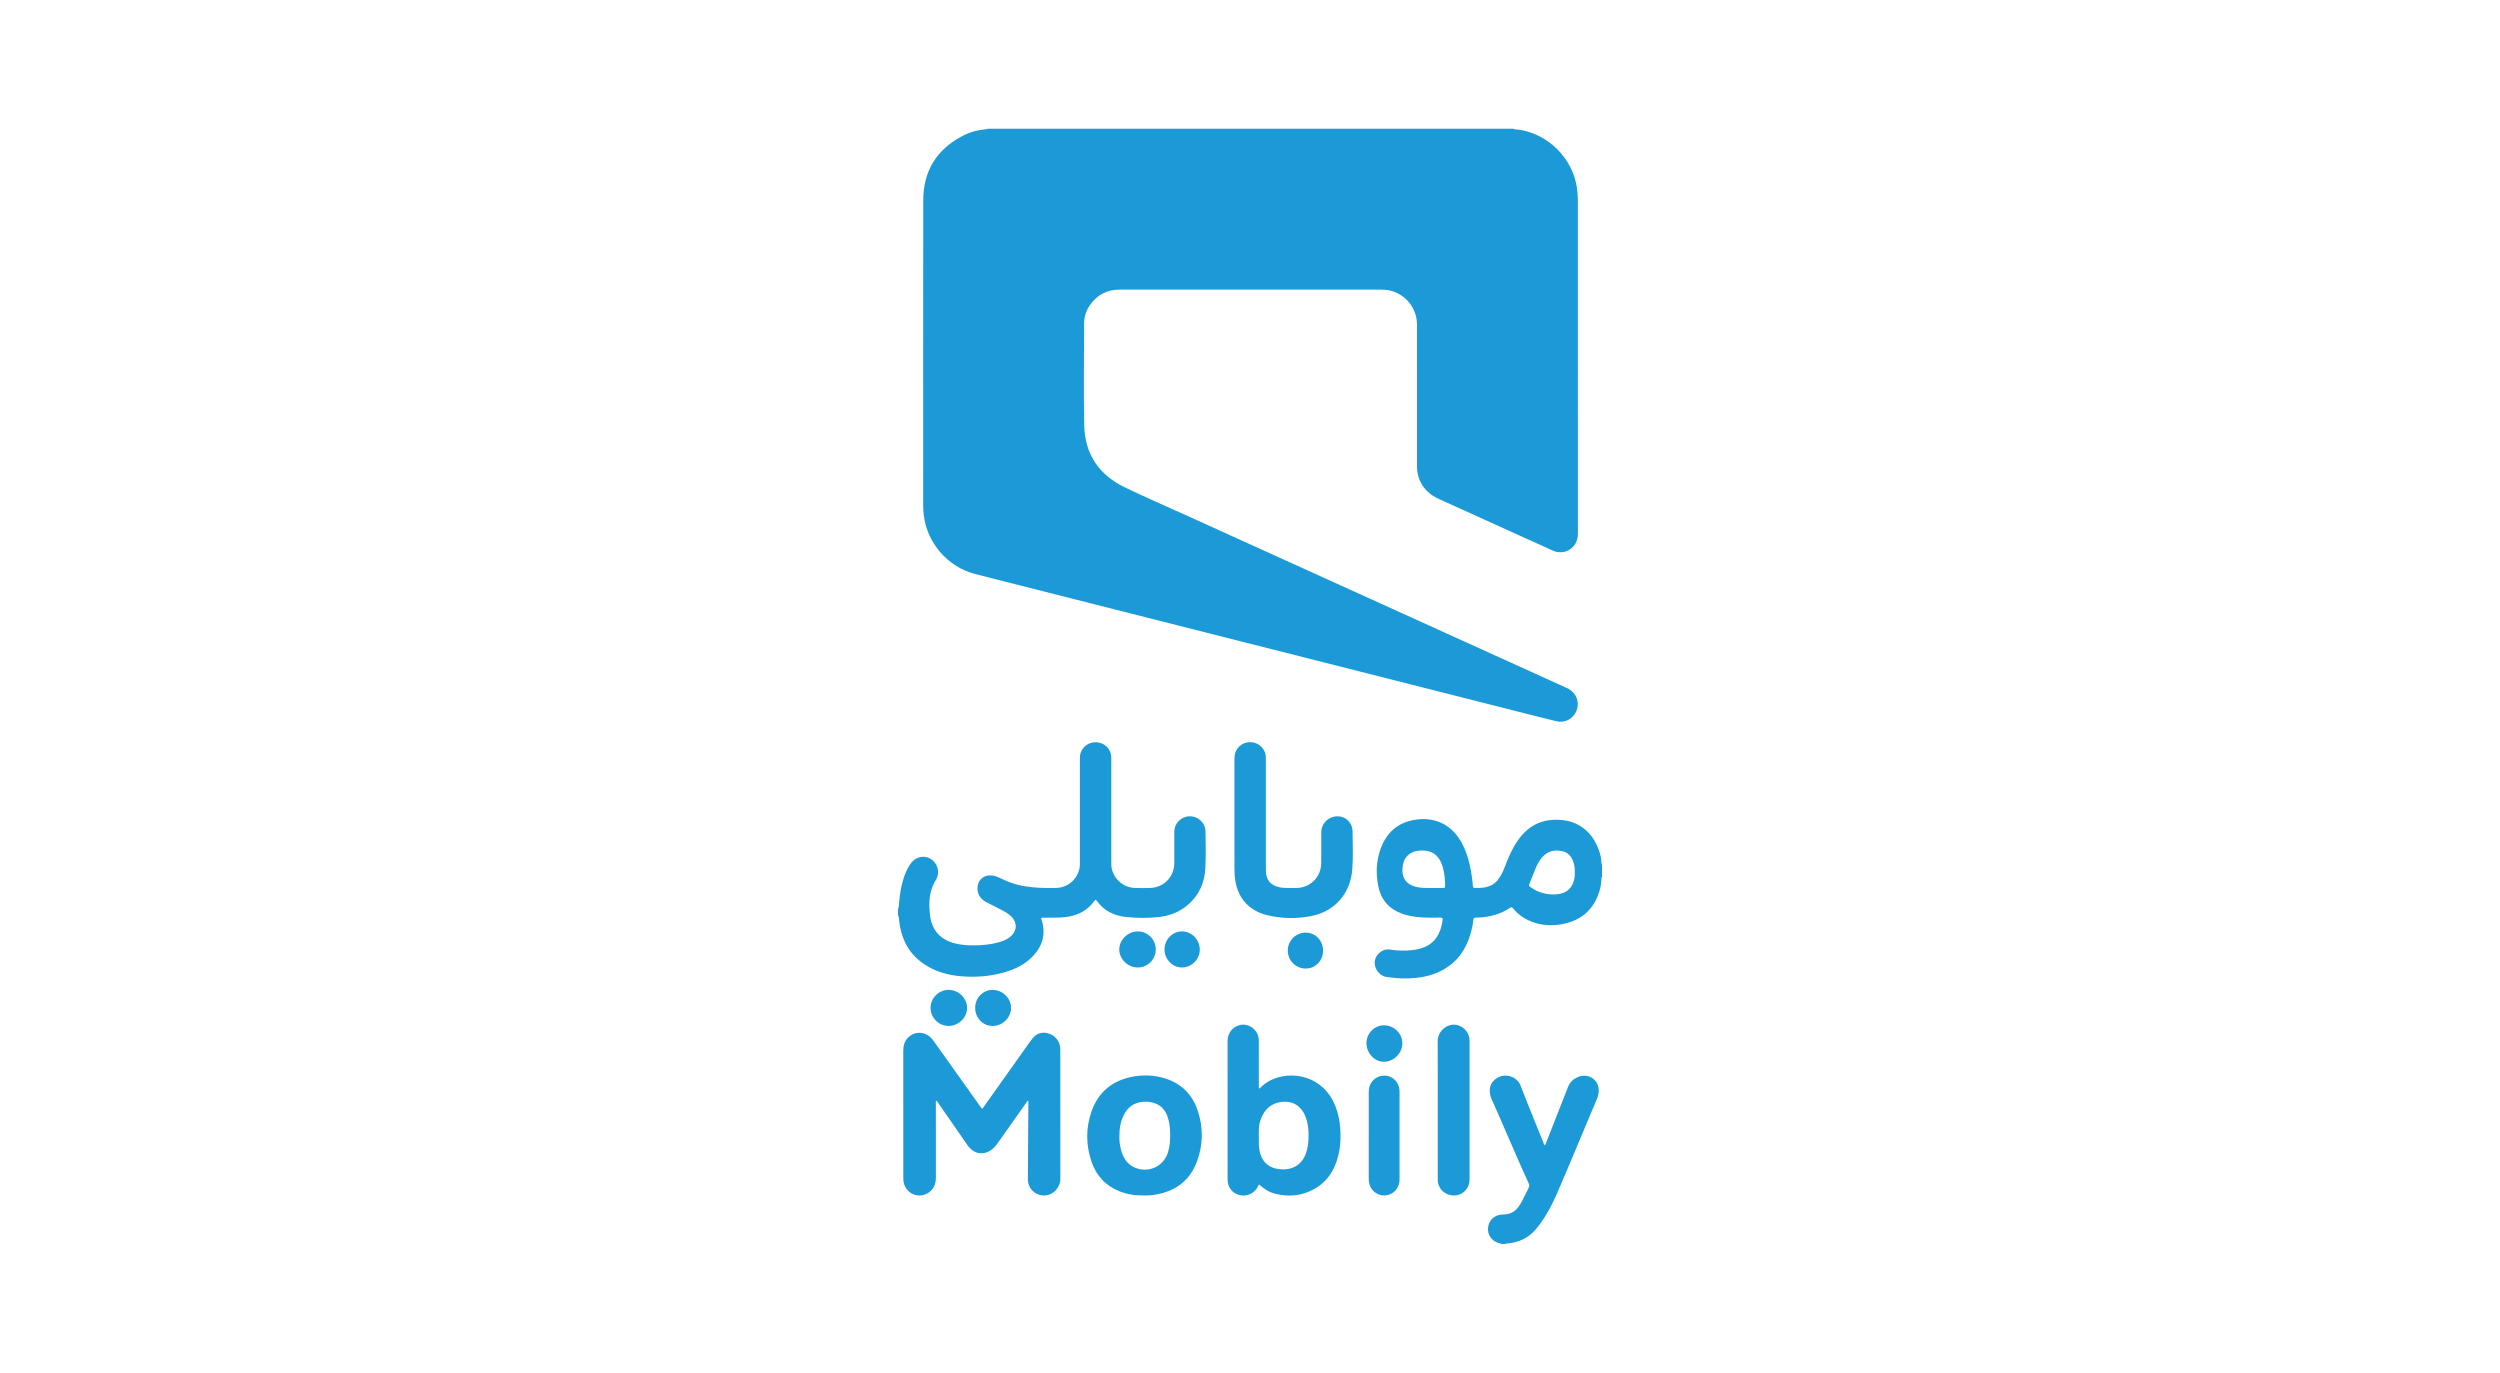 <svg xmlns="http://www.w3.org/2000/svg" xmlns:xlink="http://www.w3.org/1999/xlink" id="Layer_1" x="0px" y="0px" viewBox="0 0 1918.33 1053.4" style="enable-background:new 0 0 1918.33 1053.4;" xml:space="preserve"><style type="text/css">	.st0{fill:#1B9AD7;}</style><g>	<path class="st0" d="M1161.06,98.78c1.86,0.79,3.89,0.59,5.83,0.93c21.64,3.8,39.49,21.85,43.01,43.59  c0.57,3.53,0.86,7.08,0.86,10.65c0,84.79,0,169.59,0.01,254.39c0,2.08-0.07,4.15-0.73,6.15c-2.37,7.27-10.2,11.08-17.42,8.44  c-1.55-0.57-3.04-1.31-4.55-2c-27.85-12.62-55.7-25.26-83.56-37.86c-3.59-1.62-6.89-3.63-9.65-6.46  c-4.79-4.91-7.3-10.79-7.52-17.64c-0.03-0.99-0.02-1.99-0.02-2.99c0-35.59,0.01-71.19-0.01-106.78  c-0.01-12.43-8.19-22.97-20.19-26.14c-2.51-0.66-5.05-0.84-7.64-0.84c-32.03,0.02-64.05,0.01-96.08,0.01c-34.77,0-69.53,0-104.3,0  c-9.47,0-17.01,3.87-22.51,11.56c-3.12,4.36-4.72,9.29-4.73,14.68c-0.01,26.05-0.45,52.11,0.13,78.15  c0.5,21.96,11.48,37.92,31.21,47.39c16.21,7.79,32.72,14.93,49.1,22.36c96.3,43.68,192.6,87.37,288.9,131.06  c0.9,0.41,1.82,0.81,2.68,1.3c5.76,3.28,8.25,10.14,5.96,16.31c-2.33,6.28-8.82,9.98-15.37,8.42c-10.32-2.45-20.58-5.12-30.86-7.72  c-40.4-10.24-80.8-20.49-121.19-30.73c-46.1-11.68-92.2-23.36-138.31-35.03c-46.34-11.74-92.68-23.48-139.02-35.23  c-5.78-1.47-11.58-2.89-17.34-4.44c-20.7-5.59-36.3-23.64-38.89-44.86c-0.32-2.64-0.44-5.29-0.44-7.94  c-0.01-77.99-0.08-155.99,0.04-233.98c0.03-22.56,10.46-39.09,30.51-49.44c5.49-2.84,11.42-4.44,17.61-4.91  c0.58-0.04,1.16-0.05,1.66-0.42"></path>	<path class="st0" d="M689.07,697.72c0.83-2.02,0.76-4.19,0.95-6.31c0.59-6.63,1.76-13.14,4.01-19.43c1.27-3.53,2.9-6.87,5.18-9.87  c3.54-4.65,9.81-6.04,14.65-3.24c5.1,2.95,7.32,9.28,5.13,14.62c-0.19,0.46-0.36,0.93-0.63,1.35c-4.56,6.99-5.67,14.74-5.11,22.88  c0.21,3.07,0.41,6.12,1.22,9.1c2.42,8.93,8.4,14.22,17.08,16.75c5.47,1.59,11.1,1.93,16.75,1.82c6.06-0.12,12.09-0.62,17.96-2.29  c2.96-0.84,5.81-1.96,8.33-3.8c6.06-4.42,6.44-11.57,0.86-16.58c-1.8-1.62-3.85-2.89-5.99-4c-4.19-2.19-8.41-4.31-12.62-6.46  c-5.13-2.64-7.52-7.24-6.6-12.7c0.73-4.28,4.18-7.45,8.5-7.79c2.1-0.17,4.14,0.05,6.09,0.89c1.75,0.76,3.51,1.49,5.23,2.31  c7.19,3.47,14.82,5.19,22.74,5.88c5.88,0.51,11.77,0.66,17.65,0.5c8.69-0.23,15.9-6.29,17.8-14.71c0.41-1.8,0.37-3.62,0.37-5.45  c0-26.22,0-52.44,0-78.66c0-1.75,0.1-3.48,0.7-5.14c1.91-5.39,7.38-8.56,13.28-7.7c5.58,0.81,9.76,5.34,10.11,10.98  c0.05,0.75,0.02,1.49,0.02,2.24c0,26.06,0,52.11,0,78.16c0,1.82-0.03,3.65,0.36,5.45c1.8,8.19,8.87,14.33,17.25,14.78  c3.89,0.21,7.8,0.15,11.69,0.09c10.85-0.15,18.98-8.34,19.04-19.18c0.04-7.8,0.03-15.6,0-23.4c-0.01-2.47,0.51-4.77,1.83-6.87  c2.73-4.34,8.05-6.49,12.97-5.24c5.01,1.27,9.07,5.8,9.14,10.86c0.14,9.54,0.38,19.1-0.11,28.62c-0.61,11.59-5.15,21.54-14.4,28.95  c-6.26,5.02-13.51,7.72-21.42,8.55c-8.35,0.88-16.74,0.86-25.09-0.03c-9.13-0.98-16.86-4.73-22.38-12.35  c-0.24-0.33-0.52-0.63-0.75-0.91c-0.66,0.08-0.85,0.59-1.12,0.97c-5.52,7.62-13.19,11.31-22.36,12.38  c-5.38,0.62-10.77,0.36-16.16,0.45c-0.74,0.01-1.49-0.12-2.21,0.16c-0.18,0.43,0.01,0.82,0.14,1.21  c3.73,11.3,0.73,20.91-7.52,29.07c-5.8,5.73-12.96,9.15-20.71,11.4c-10.71,3.11-21.64,4.01-32.75,3.14  c-8.18-0.64-16.07-2.39-23.44-6.08c-14.87-7.46-22.81-19.7-24.72-36.08c-0.19-1.62-0.11-3.3-0.94-4.79"></path>	<g>		<path class="st0" d="M1098.71,681.39c3.18,0,5.75,0.02,8.32-0.01c1.78-0.02,1.82-0.05,1.83-1.78c0.03-4.75-0.47-9.44-1.71-14.02   c-0.63-2.33-1.57-4.54-2.9-6.56c-2.17-3.28-5.21-5.28-9.05-6.04c-2.63-0.52-5.28-0.49-7.92-0.02c-5.67,1.02-9.68,4.77-10.72,10.37   c-1.78,9.53,1.76,15.83,11.85,17.56C1092.03,681.51,1095.68,681.3,1098.71,681.39 M1208.39,669.56c0.06-3.34-0.33-6.45-1.55-9.4   c-1.44-3.5-3.89-5.96-7.61-6.91c-6.22-1.58-11.65-0.27-15.98,4.67c-2.26,2.59-3.8,5.61-5.08,8.77c-1.53,3.75-3.02,7.52-4.52,11.29   c-0.68,1.71-0.69,1.74,0.81,2.8c6.14,4.35,13.01,6.1,20.44,5.38c5.78-0.56,10.23-3.21,12.31-8.95   C1208.13,674.7,1208.48,672.08,1208.39,669.56 M1229.26,672.82c-0.61,0.61-0.42,1.4-0.45,2.12c-0.26,5.64-1.8,10.95-4.36,15.94   c-5.37,10.45-14.27,16.1-25.56,18.2c-7.87,1.46-15.68,1.18-23.26-1.72c-5.69-2.18-10.62-5.43-14.46-10.2   c-0.81-1.01-1.37-1.29-2.57-0.49c-7.36,4.98-15.66,6.98-24.42,7.44c-0.58,0.03-1.16,0.09-1.74,0.03c-1.21-0.1-1.73,0.32-1.87,1.62   c-0.37,3.38-1.01,6.72-1.93,10c-3.55,12.71-10.53,22.78-22.47,29c-6.11,3.19-12.67,4.9-19.48,5.6c-7.79,0.8-15.58,0.49-23.3-0.8   c-5.17-0.86-9.18-6.73-8.5-12.04c0.6-4.66,5.52-9.84,11.58-8.88c5.52,0.88,11.06,1,16.62,0.48c2.32-0.22,4.6-0.62,6.84-1.24   c9.08-2.53,14.16-8.77,16.25-17.7c0.43-1.85,0.85-3.72,0.79-5.64c-1.82-0.82-3.73-0.34-5.59-0.35c-6.64-0.01-13.27-0.05-19.8-1.47   c-2.03-0.44-4.02-1-5.97-1.71c-9.74-3.58-15.78-10.47-17.92-20.59c-2.1-9.94-1.71-19.83,1.82-29.41   c4.31-11.67,12.44-19.29,24.81-21.71c13.94-2.73,27.75,1.53,36.26,15.64c4.3,7.14,6.59,14.99,8.09,23.11   c0.71,3.83,1.22,7.7,1.49,11.59c0.08,1.2,0.39,1.8,1.73,1.77c2.82-0.07,5.64-0.08,8.42-0.69c3.88-0.85,7.05-2.82,9.42-6.03   c2.14-2.89,3.65-6.11,4.93-9.45c2.12-5.58,4.42-11.09,7.43-16.27c1.76-3.02,3.74-5.88,6.07-8.48c8.25-9.2,18.74-12.49,30.74-11.22   c16.44,1.74,26.17,13.84,29.4,28.01c0.5,2.19,0.19,4.47,0.99,6.59"></path>	</g>	<path class="st0" d="M947.21,626.54c0-14.27,0-28.54,0.01-42.82c0-1.16,0.02-2.33,0.11-3.48c0.53-6.2,5.9-10.94,12.17-10.76  c6.38,0.18,11.5,5.04,11.8,11.22c0.04,0.83,0.01,1.66,0.01,2.49c0,27.72,0,55.43,0,83.14c0,1.91,0.03,3.81,0.51,5.68  c0.94,3.72,3.13,6.33,6.69,7.79c2.17,0.89,4.44,1.4,6.77,1.47c3.23,0.1,6.47,0.16,9.71,0.1c10.49-0.19,18.69-8.41,18.82-18.93  c0.1-7.63,0.03-15.27,0.02-22.9c0-1.67,0.14-3.31,0.69-4.9c1.93-5.56,7.58-8.96,13.59-8.14c5.27,0.72,9.71,5.53,9.76,11.29  c0.08,9.78,0.52,19.59-0.23,29.36c-1.41,18.47-13.33,32.23-31.58,35.8c-11.32,2.22-22.78,1.95-34.07-0.77  c-3.64-0.88-7.07-2.36-10.25-4.37c-7.95-5.03-12.16-12.44-13.78-21.53c-0.64-3.61-0.71-7.26-0.72-10.91  C947.2,652.43,947.21,639.49,947.21,626.54"></path>	<path class="st0" d="M742.09,773.47c-0.05,7.43-6.58,13.75-14.21,13.76c-7.62,0.02-13.92-6.38-13.82-14.03  c0.09-7.51,6.51-13.78,13.96-13.64C735.71,759.7,742.13,766.05,742.09,773.47"></path>	<path class="st0" d="M886.86,728.44c0.06,7.58-6.04,13.83-13.62,13.95c-7.66,0.12-14.4-6.37-14.39-13.86  c0.01-7.39,6.55-13.78,14.18-13.82C880.56,714.66,886.81,720.86,886.86,728.44"></path>	<path class="st0" d="M748.28,773.4c0-7.7,5.89-13.81,13.32-13.83c7.62-0.02,14.16,6.29,14.21,13.72  c0.05,7.57-6.48,13.98-14.22,13.95C754.16,787.22,748.28,781.1,748.28,773.4"></path>	<path class="st0" d="M1015.22,729.51c-0.03,7.78-5.88,13.75-13.41,13.69c-7.64-0.06-13.7-6.21-13.66-13.86  c0.04-7.6,6.22-13.73,13.82-13.71C1009.46,715.66,1015.24,721.72,1015.22,729.51"></path>	<path class="st0" d="M893.55,728.27c0.13-7.53,6.42-13.77,13.65-13.57c7.63,0.22,13.61,6.61,13.42,14.35  c-0.18,7.36-6.63,13.52-13.95,13.32S893.42,735.81,893.55,728.27"></path>	<g>		<path class="st0" d="M1152.09,954.62c-0.81-0.64-1.84-0.65-2.76-0.97c-4.93-1.7-8.03-6.49-7.5-11.61c0.55-5.31,4.3-9.23,9.54-9.94   c1.15-0.16,2.31-0.2,3.47-0.27c4.24-0.26,7.59-2.15,10.13-5.53c1.2-1.59,2.24-3.29,3.14-5.07c1.65-3.25,3.22-6.54,4.89-9.79   c0.57-1.12,0.61-2.08,0.06-3.27c-9.68-21.18-18.61-42.69-28.12-63.94c-0.92-2.06-1.58-4.17-1.78-6.43   c-0.55-6.31,3.93-10.79,8.98-12.08c5.34-1.37,12.27,1.04,14.74,7.51c5.5,14.39,11.41,28.63,17.16,42.93   c0.35,0.88,0.55,1.85,1.26,2.6c0.81-0.56,0.89-1.44,1.18-2.18c5.64-14.34,11.27-28.69,16.91-43.03c2.1-5.35,8.73-9.02,14.3-7.97   c5.26,1,8.91,5.28,9.04,10.66c0.05,2.18-0.25,4.33-1.1,6.33c-10.46,24.64-20.54,49.43-31.23,73.97   c-2.68,6.16-5.77,12.12-9.37,17.81c-1.64,2.6-3.48,5.05-5.35,7.48c-5.75,7.47-13.4,11.39-22.69,12.32   c-0.8,0.08-1.68-0.11-2.39,0.47"></path>	</g>	<path class="st0" d="M753.59,850.7c0.86-0.46,1.22-1.35,1.74-2.07c11.39-16.02,22.76-32.06,34.15-48.09  c1.01-1.42,2.08-2.8,3.17-4.15c3.38-4.21,8.39-4.68,12.61-3.14c5.04,1.84,8.31,6.44,8.32,11.83c0.02,33.19-0.04,66.38,0.05,99.57  c0.02,6.59-5.69,12.81-12.64,12.69c-6.93-0.11-12.31-5.52-12.28-12.67c0.09-19.16,0.26-38.33,0.4-57.49c0.01-0.82,0-1.64,0-2.46  c-0.9-0.19-1.03,0.56-1.31,0.97c-7.53,10.62-15.05,21.26-22.56,31.9c-1.5,2.12-3.23,4-5.46,5.37c-5.2,3.21-11.17,2.49-15.46-1.86  c-1-1.01-1.81-2.16-2.61-3.32c-7.17-10.37-14.35-20.74-21.54-31.09c-0.5-0.72-0.84-1.61-1.84-2.18c-0.39,0.96-0.21,1.86-0.21,2.72  c-0.01,18.84-0.03,37.67,0.01,56.51c0.01,3.46-0.79,6.56-3.08,9.2c-3.44,3.96-8.71,5.41-13.55,3.74c-4.74-1.64-8.02-6.1-8.33-11.35  c-0.03-0.58-0.02-1.16-0.02-1.74c0-32.44,0.01-64.89-0.02-97.33c0-3.71,0.83-7.06,3.42-9.83c4.48-4.78,11.54-5.27,16.65-1.17  c1.3,1.05,2.35,2.32,3.32,3.68c11.83,16.63,23.67,33.25,35.51,49.87C752.49,849.46,752.84,850.24,753.59,850.7"></path>	<path class="st0" d="M965.94,873.49c0.05,2.2-0.1,5.34,0.37,8.49c1.31,8.72,6.54,14.15,15.27,15.15  c9.15,1.05,17.48-2.52,20.79-12.96c0.96-3.03,1.45-6.13,1.63-9.28c0.38-6.52-0.07-12.94-2.67-19.03c-3.46-8.09-10.79-12-20.18-9.91  c-7.74,1.72-11.99,7.22-14.24,14.5C965.68,864.4,965.92,868.49,965.94,873.49 M966.18,835.34c0.38-0.24,0.62-0.34,0.78-0.51  c13.87-14.61,44.18-13.42,56.04,10.21c2.6,5.17,4.17,10.65,4.93,16.35c1.17,8.88,1,17.72-1.31,26.42  c-2.82,10.63-8.47,19.27-18.3,24.65c-9.61,5.27-19.81,6.22-30.35,3.37c-4.45-1.21-6.63-2.59-11.75-6.83  c-0.66,0.17-0.66,0.83-0.89,1.31c-2.53,5.22-8.22,8.02-13.87,6.8c-5.73-1.23-9.5-5.95-9.5-12.04  c-0.02-35.35-0.01-70.69-0.01-106.04c0-0.5-0.02-1,0.04-1.49c0.64-5.15,3.3-8.84,8.19-10.63c7.2-2.63,15.15,2.83,15.71,10.65  c0.05,0.83,0.03,1.66,0.03,2.49c0,10.87,0,21.74,0.01,32.61C965.94,833.48,965.77,834.31,966.18,835.34"></path>	<path class="st0" d="M897.92,871.19c0-0.41,0.01-0.83,0-1.24c-0.13-4.66-0.51-9.27-2.22-13.67c-1.6-4.1-4.15-7.35-8.26-9.17  c-4.24-1.86-8.69-2.15-13.15-1.23c-5.89,1.22-9.73,5.06-12.29,10.31c-1.77,3.63-2.59,7.51-2.91,11.5c-0.52,6.53-0.02,12.92,2.65,19  c1.76,4.01,4.49,7.15,8.52,9.01c10.63,4.9,22.48-0.36,25.99-11.5C897.57,879.97,897.87,875.6,897.92,871.19 M878.13,917.32  c-6.84,0.09-13.05-0.82-18.99-3.15c-10.69-4.21-17.87-11.92-21.56-22.69c-4.41-12.89-4.49-25.96,0.05-38.81  c5.15-14.56,15.64-23.32,30.76-26.35c8.41-1.69,16.86-1.45,25.11,1.03c12.76,3.83,21.3,12.25,25.52,24.79  c4.43,13.18,4.23,26.48-0.7,39.49c-5.17,13.66-15.33,21.68-29.55,24.64C885.11,917.04,881.4,917.4,878.13,917.32"></path>	<path class="st0" d="M1103.22,851.92c0-17.66,0.07-35.33-0.05-52.99c-0.03-4.26,2.62-9.91,8.48-11.99  c7.57-2.69,15.55,2.9,15.98,11.15c0.04,0.66,0.02,1.33,0.02,1.99c0,34.66,0,69.32,0.01,103.99c0,1.92-0.12,3.8-0.83,5.61  c-2.12,5.41-7.68,8.52-13.42,7.48c-5.9-1.06-10.17-5.92-10.18-11.76C1103.2,887.58,1103.22,869.75,1103.22,851.92"></path>	<path class="st0" d="M1050.28,871.22c0-10.7,0-21.4,0-32.11c0-1.74,0.02-3.48,0.51-5.18c1.55-5.28,6.49-8.98,12.26-8.56  c5.8,0.43,10.28,5.06,10.8,10.87c0.09,0.99,0.07,1.99,0.07,2.99c0,21.4,0,42.81,0,64.21c0,1.74,0,3.48-0.48,5.18  c-1.56,5.57-6.6,9.11-12.37,8.65c-5.49-0.44-10.03-4.89-10.64-10.47c-0.13-1.15-0.15-2.32-0.15-3.48  C1050.27,892.63,1050.28,881.93,1050.28,871.22"></path>	<path class="st0" d="M1062.08,786.74c7.72,0.08,14.05,6.38,13.98,13.9c-0.07,7.6-6.65,14.12-14.21,14.09  c-7.28-0.03-13.44-6.77-13.31-14.56C1048.66,792.75,1054.8,786.66,1062.08,786.74"></path></g></svg>